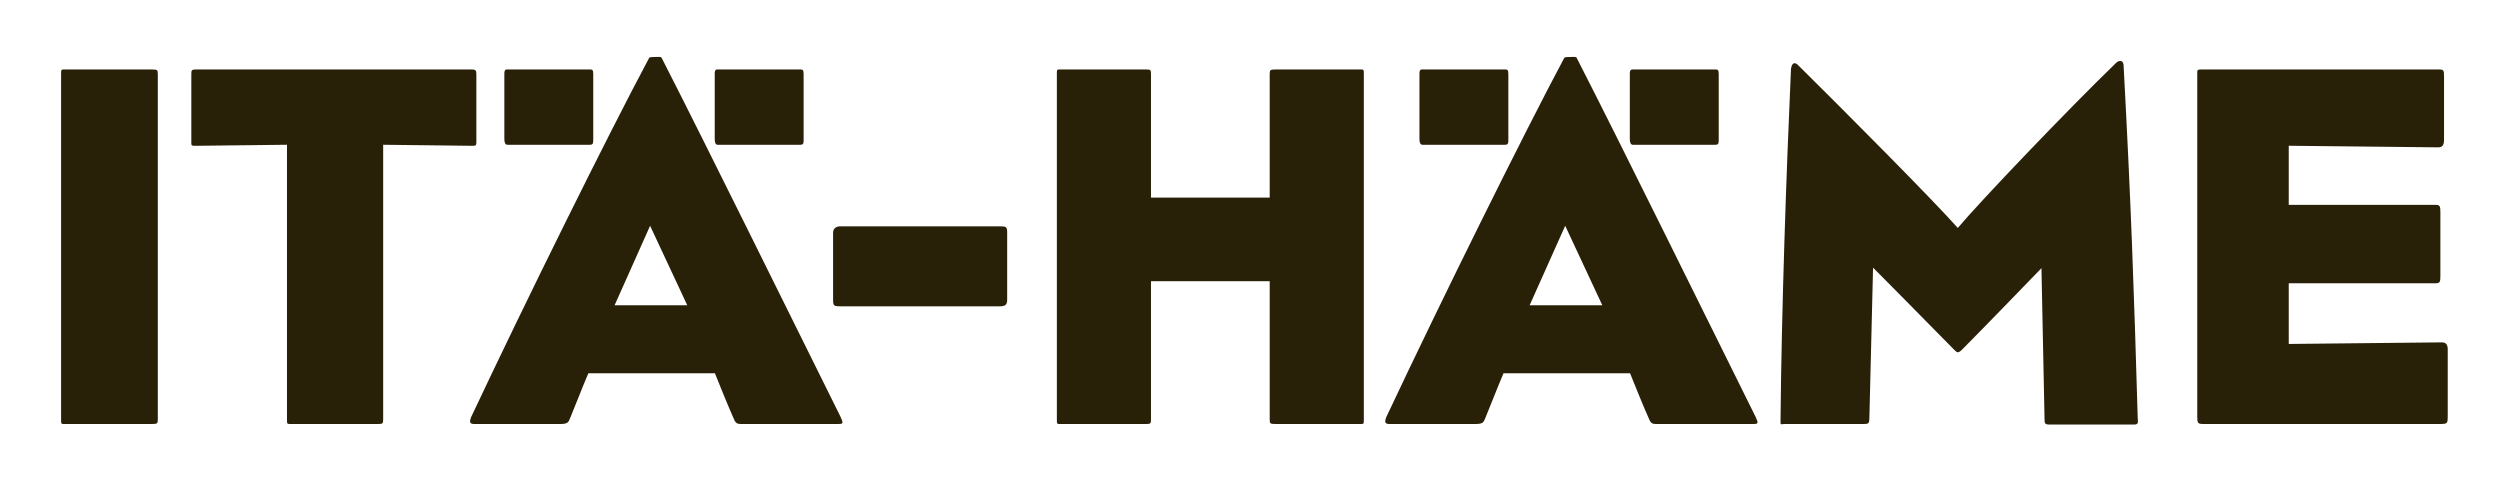 <?xml version="1.0" encoding="UTF-8"?>
<svg xmlns="http://www.w3.org/2000/svg" xmlns:xlink="http://www.w3.org/1999/xlink" id="Layer_1" data-name="Layer 1" viewBox="0 0 425.2 82.21">
  <defs>
    <style> .cls-1 { fill: none; } .cls-2 { fill: #292008; } .cls-3 { clip-path: url(#clippath); } </style>
    <clipPath id="clippath">
      <rect class="cls-1" y="0" width="425.2" height="82.21"></rect>
    </clipPath>
  </defs>
  <g class="cls-3">
    <path class="cls-2" d="M25.95,72.11h-14.76c-.8,0-.8.09-.8-.8V12.62c0-.89,0-.8.8-.8h14.76c.8,0,.89.09.89.8v58.69c0,.71-.09.8-.89.8"></path>
    <path class="cls-2" d="M80.38,24.8l-15.21-.18v46.69c0,.71-.09.8-.8.8h-14.67c-.89,0-.89.09-.89-.8V24.62l-15.65.18c-.62,0-.62-.09-.62-.62v-11.47c0-.71,0-.89.71-.89h47.05c.62,0,.72.18.72.89v11.47c0,.53-.09.62-.62.62"></path>
    <path class="cls-2" d="M170.06,52.1h-27.13c-1.07,0-1.24-.09-1.24-1.07v-11.47c0-.54.36-1.07,1.24-1.07h27.13c1.07,0,1.24.09,1.24,1.07v11.47c0,.8-.35,1.07-1.24,1.07"></path>
    <path class="cls-2" d="M231.16,72.11h-14.32c-.8,0-.89-.09-.89-.8v-23.48h-20.19v23.48c0,.71-.09.8-.71.8h-14.5c-.8,0-.8.09-.8-.8V12.62c0-.89,0-.8.8-.8h14.5c.62,0,.71.09.71.8v20.99h20.19V12.62c0-.71.09-.8.89-.8h14.32c.8,0,.8-.09.8.8v58.69c0,.89,0,.8-.8.8"></path>
    <path class="cls-2" d="M362.95,72.2h-14.5c-.62,0-.71-.27-.71-.71l-.53-25.88s-9.96,10.31-13.52,13.87c-.27.27-.53.44-.71.44s-.35-.17-.62-.44c-3.47-3.56-13.79-13.96-13.79-13.96l-.62,25.35c0,1.15-.09,1.24-.98,1.24h-13.34c-.8,0-.8.27-.8-.53.18-19.03.98-42.06,1.78-59.85.09-.62.27-.89.53-.98.27,0,.45.09.71.36,7.74,7.65,23.13,23.12,27.13,27.66,3.74-4.45,18.59-20.01,26.95-28.1.27-.27.62-.35.89-.27.18.09.36.35.36.71,1.25,23.21,1.78,38.42,2.4,59.86,0,.71.27,1.24-.62,1.24"></path>
    <path class="cls-2" d="M415.33,72.11h-40.64c-.89,0-.98-.18-.98-1.24V12.7c0-.8-.09-.89.8-.89h40.2c.89,0,.97.09.97,1.16v10.85c0,.8-.26,1.24-.97,1.24l-25.44-.27v10.05h24.9c.8,0,.89.18.89,1.25v10.85c0,1.07-.09,1.24-.89,1.24h-24.9v10.32l26.06-.27q.98,0,.98,1.16v11.47c0,1.07-.09,1.24-.98,1.24"></path>
    <path class="cls-2" d="M110.57,38.4l-6.04,13.52h12.36l-6.32-13.52ZM142.58,72.11h-16.63c-.45,0-.8-.09-1.07-.71-1.07-2.4-2.4-5.69-3.29-7.92h-21.52c-1.07,2.49-2.22,5.52-3.11,7.65-.27.71-.45.98-1.6.98h-14.76c-.71,0-.8-.36-.44-1.24,9.25-19.65,23.3-48.03,30.24-61.01.09-.17.53-.17,1.07-.17s.98-.09,1.07.17c8.09,15.83,20.63,41.36,30.41,61.01.53,1.15.45,1.24-.35,1.24"></path>
    <path class="cls-2" d="M100.19,24.63h-13.88c-.44,0-.53-.53-.53-.98v-11.04c0-.36,0-.8.44-.8h13.97c.53,0,.71,0,.71.8v11.31c0,.62-.18.71-.71.71"></path>
    <path class="cls-2" d="M135.97,24.63h-13.88c-.45,0-.53-.53-.53-.98v-11.04c0-.36,0-.8.44-.8h13.97c.53,0,.71,0,.71.8v11.31c0,.62-.17.71-.71.71"></path>
    <path class="cls-2" d="M266.21,38.4l-6.05,13.52h12.36l-6.31-13.52ZM298.23,72.11h-16.63c-.45,0-.8-.09-1.07-.71-1.07-2.4-2.4-5.69-3.29-7.92h-21.52c-1.07,2.49-2.22,5.52-3.11,7.65-.27.71-.44.98-1.6.98h-14.76c-.71,0-.8-.36-.44-1.24,9.25-19.65,23.3-48.03,30.23-61.01.09-.17.54-.17,1.07-.17s.98-.09,1.06.17c8.1,15.83,20.63,41.36,30.41,61.01.54,1.15.45,1.24-.35,1.24"></path>
    <path class="cls-2" d="M255.83,24.63h-13.88c-.44,0-.53-.53-.53-.98v-11.04c0-.36,0-.8.44-.8h13.97c.53,0,.71,0,.71.8v11.31c0,.62-.17.71-.71.71"></path>
    <path class="cls-2" d="M291.61,24.63h-13.88c-.44,0-.53-.53-.53-.98v-11.04c0-.36,0-.8.45-.8h13.96c.53,0,.71,0,.71.8v11.31c0,.62-.18.71-.71.71"></path>
  </g>
</svg>
